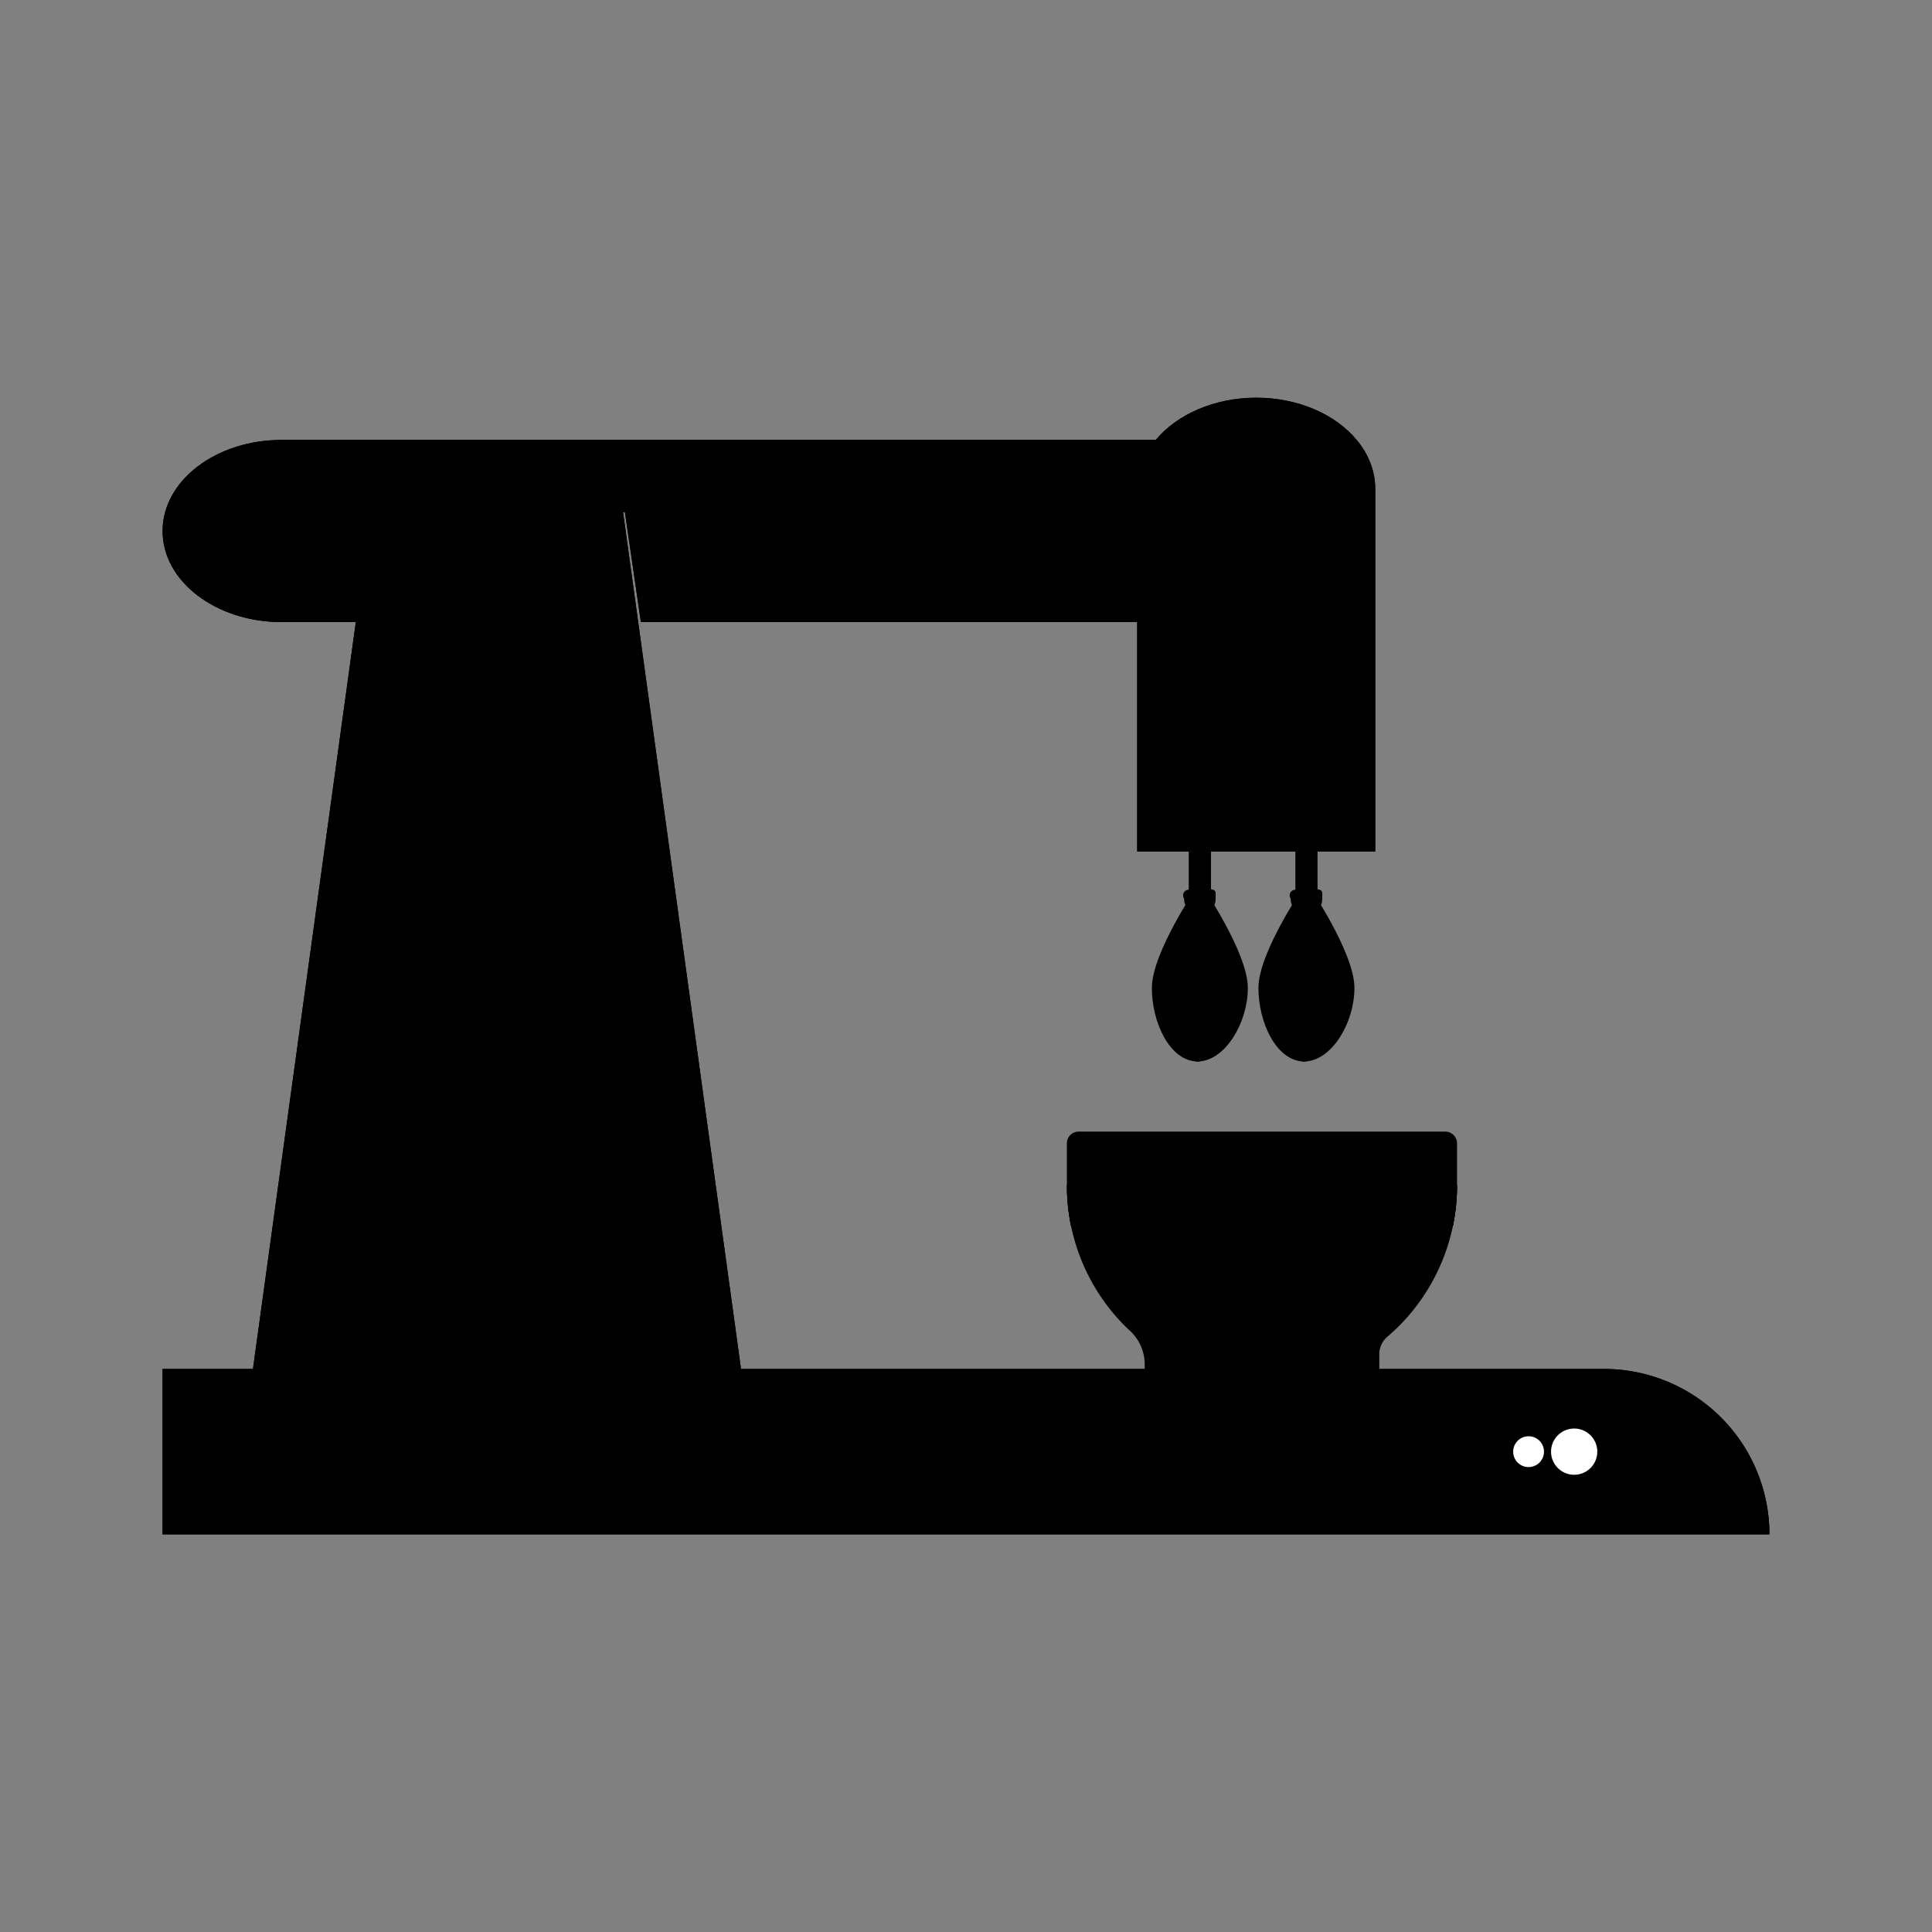 <svg id="Layer_1" data-name="Layer 1" xmlns="http://www.w3.org/2000/svg" viewBox="0 0 2000 2000"><rect x="0" y="0" width="2000" height="2000" fill="#808080" stroke="none"/><defs><style>.cls-1,.cls-7{fill-rule:evenodd;}.cls-2,.cls-3,.cls-4,.cls-5,.cls-6{fill:none;stroke:#000;stroke-linecap:round;stroke-linejoin:round;}.cls-2{stroke-width:24.33px;}.cls-3{stroke-width:7.26px;}.cls-4{stroke-width:7.24px;}.cls-5{stroke-width:7.23px;}.cls-6{stroke-width:7.22px;}.cls-7{fill:#fff;}</style></defs><polygon class="cls-1" points="386.53 511.87 642.47 511.87 769.27 1432.9 259.68 1432.9 386.53 511.87"/><path class="cls-1" d="M428.33,559.89l-113.57,825H714.24l-113.62-825Zm-41.8-48H642.47l126.8,921H259.68Z"/><path class="cls-1" d="M1116.63,1228.86c-.05-.57-.05-1.14-.05-1.71V1183.6h379.58v45.26a195.48,195.48,0,0,1-3.7,36.17H1120.33A194.62,194.62,0,0,1,1116.63,1228.86Z"/><path class="cls-2" d="M1116.63,1228.86c-.05-.57-.05-1.14-.05-1.71V1183.6h379.58v45.26a195.48,195.48,0,0,1-3.7,36.17H1120.33A194.62,194.62,0,0,1,1116.63,1228.86Z"/><path class="cls-1" d="M1120.28,1265a196.62,196.62,0,0,1-3.65-36.17h379.53a193.21,193.21,0,0,1-3.7,36.17Z"/><path class="cls-2" d="M1120.28,1265a196.62,196.62,0,0,1-3.65-36.17h379.53a193.21,193.21,0,0,1-3.7,36.17Z"/><path class="cls-1" d="M1496.16,1228.86a193.21,193.21,0,0,1-3.7,36.17H1120.28a196.62,196.62,0,0,1-3.65-36.17Z"/><path class="cls-2" d="M1496.16,1228.86a193.21,193.21,0,0,1-3.7,36.17H1120.28a196.62,196.62,0,0,1-3.65-36.17Z"/><path class="cls-1" d="M1492.46,1265a193.65,193.65,0,0,1-51.87,98.11c-3.94,4-8,7.74-12.21,11.32a36.08,36.08,0,0,0-12.7,27.53c0,13.87,0,30.91,0,30.91H1197.16v-20.44a59.64,59.64,0,0,0-18.88-43.5c-2.09-1.86-4.14-3.82-6.08-5.82a192.9,192.9,0,0,1-51.87-98.11Z"/><path class="cls-2" d="M1492.46,1265a193.65,193.65,0,0,1-51.87,98.11c-3.94,4-8,7.74-12.21,11.32a36.08,36.08,0,0,0-12.7,27.53c0,13.87,0,30.91,0,30.91H1197.16v-20.44a59.64,59.64,0,0,0-18.88-43.5c-2.09-1.86-4.14-3.82-6.08-5.82a192.9,192.9,0,0,1-51.87-98.11Z"/><path class="cls-1" d="M1239.69,1095.19c-25.4,0-43.65-37.33-43.65-72.44s46-102.75,46-102.75,46.08,67.64,46.08,102.75S1265.13,1095.19,1239.69,1095.19Z"/><path class="cls-3" d="M1239.69,1095.19c-25.4,0-43.65-37.33-43.65-72.44s46-102.75,46-102.75,46.08,67.64,46.08,102.75S1265.13,1095.19,1239.69,1095.19Z"/><path class="cls-1" d="M1350,1095.19c-25.4,0-43.65-37.33-43.65-72.44S1352.47,920,1352.47,920s46,67.64,46,102.75S1375.49,1095.19,1350,1095.19Z"/><path class="cls-3" d="M1350,1095.19c-25.4,0-43.65-37.33-43.65-72.44S1352.47,920,1352.47,920s46,67.64,46,102.75S1375.49,1095.19,1350,1095.19Z"/><path class="cls-1" d="M1239.69,1095.19c-16.94,0-28.32-37.33-28.32-72.44S1242.07,920,1242.07,920s30.7,67.64,30.7,102.75S1256.67,1095.19,1239.69,1095.19Z"/><path class="cls-4" d="M1239.69,1095.19c-16.94,0-28.32-37.33-28.32-72.44S1242.07,920,1242.07,920s30.7,67.64,30.7,102.75S1256.67,1095.19,1239.69,1095.19Z"/><path class="cls-1" d="M1350,1095.19c-16.93,0-28.27-37.33-28.27-72.44S1352.47,920,1352.47,920s30.66,67.64,30.66,102.75S1367,1095.19,1350,1095.19Z"/><path class="cls-4" d="M1350,1095.19c-16.93,0-28.27-37.33-28.27-72.44S1352.47,920,1352.47,920s30.66,67.64,30.66,102.75S1367,1095.19,1350,1095.19Z"/><path class="cls-1" d="M1239.69,1095.19c-11.29,0-18.06-37.33-18.06-72.44S1242.07,920,1242.07,920s20.48,67.64,20.48,102.75S1251,1095.19,1239.69,1095.19Z"/><path class="cls-5" d="M1239.69,1095.19c-11.29,0-18.06-37.33-18.06-72.44S1242.07,920,1242.07,920s20.48,67.64,20.48,102.75S1251,1095.19,1239.69,1095.19Z"/><path class="cls-1" d="M1350,1095.19c-11.29,0-18-37.33-18-72.44S1352.47,920,1352.47,920s20.44,67.64,20.44,102.75S1361.38,1095.19,1350,1095.19Z"/><path class="cls-5" d="M1350,1095.19c-11.29,0-18-37.33-18-72.44S1352.47,920,1352.47,920s20.44,67.64,20.44,102.75S1361.38,1095.19,1350,1095.19Z"/><path class="cls-1" d="M1250,919.71a4.83,4.83,0,0,0,4.82,4.82h0v5.64a13,13,0,0,1-1.22,5.79c-.73,1.51-1.75,2.39-2.82,2.39h-17.37c-1.07,0-2.09-.88-2.87-2.39a13.78,13.78,0,0,1-1.17-5.79v-1.41a2.21,2.21,0,0,1,1.12-4.09c1.41-.14,3.7-.14,3.7-.14v-74.2H1250Z"/><path class="cls-6" d="M1250,919.71a4.83,4.83,0,0,0,4.82,4.82h0v5.64a13,13,0,0,1-1.22,5.79c-.73,1.51-1.75,2.39-2.82,2.39h-17.37c-1.07,0-2.09-.88-2.87-2.39a13.78,13.78,0,0,1-1.17-5.79v-1.41a2.21,2.21,0,0,1,1.12-4.09c1.41-.14,3.7-.14,3.7-.14v-74.2H1250Z"/><path class="cls-1" d="M1360.31,919.71a4.84,4.84,0,0,0,4.86,4.82v5.64A13.78,13.78,0,0,1,1364,936c-.77,1.51-1.8,2.39-2.87,2.39h-17.37c-1.07,0-2.09-.88-2.82-2.39a13,13,0,0,1-1.22-5.79v-1.41a2.21,2.21,0,0,1,1.12-4.09c1.41-.14,3.75-.14,3.75-.14v-74.2h15.72Z"/><path class="cls-6" d="M1360.31,919.71a4.84,4.84,0,0,0,4.86,4.82v5.64A13.78,13.78,0,0,1,1364,936c-.77,1.51-1.8,2.39-2.87,2.39h-17.37c-1.07,0-2.09-.88-2.82-2.39a13,13,0,0,1-1.22-5.79v-1.41a2.21,2.21,0,0,1,1.12-4.09c1.41-.14,3.75-.14,3.75-.14v-74.2h15.72Z"/><path class="cls-1" d="M1660.47,1417.13a171.26,171.26,0,0,1,171.23,171.22v0H168.3V1417.13Z"/><path class="cls-1" d="M1773,1539.71a122.61,122.61,0,0,0-112.5-73.92H217v73.92Zm-112.5-122.58a171.26,171.26,0,0,1,171.23,171.22v0H168.3V1417.13Z"/><path class="cls-1" d="M374.41,644H291.55c-68.07,0-123.25-42.23-123.25-94.3v0c0-52.06,55.18-94.29,123.25-94.29h904.88c21.89-26.28,60.33-43.7,104-43.7h0c43.74,0,82.18,17.42,104,43.7,12.16,14.59,19.22,32,19.22,50.6V881.61H1177.21V644H663.44L646.89,530.16H391Z"/><path class="cls-1" d="M1300.51,460.29h0c-27.74,0-52.75,9.49-66.61,26.18L1196.43,504H672.88l22.19,19.17,10.46,72.16h471.68L1225.87,644V833H1375.1v-327c0-7.25-3.21-13.77-7.93-19.46C1353.25,469.78,1328.24,460.29,1300.51,460.29ZM365,504H291.55c-22.43,0-42.91,6.38-57.61,17.62-9.63,7.39-17,16.78-17,28.07s7.35,20.63,17,28c14.7,11.24,35.18,17.61,57.61,17.61h40.78l10.46-72.16Zm9.44,140H291.55c-68.07,0-123.25-42.23-123.25-94.3v0c0-52.06,55.18-94.29,123.25-94.29h904.88c21.89-26.28,60.33-43.7,104-43.7h0c43.74,0,82.18,17.42,104,43.7,12.16,14.59,19.22,32,19.22,50.6V881.61H1177.21V644H663.44L646.89,530.16H391Z"/><path class="cls-7" d="M1629.58,1478.82a23.93,23.93,0,1,1-23.94,23.93A23.93,23.93,0,0,1,1629.58,1478.82Z"/><path class="cls-1" d="M514.5,686.25A118.44,118.44,0,1,1,396.07,804.69,118.47,118.47,0,0,1,514.5,686.25Z"/><path class="cls-1" d="M514.5,734.91a69.78,69.78,0,1,0,69.72,69.78A69.81,69.81,0,0,0,514.5,734.91Zm0-48.66A118.44,118.44,0,1,1,396.07,804.69,118.47,118.47,0,0,1,514.5,686.25Z"/><path class="cls-1" d="M1287.81,486.17a67.37,67.37,0,1,1-67.39,67.35A67.37,67.37,0,0,1,1287.81,486.17Z"/><path class="cls-7" d="M1582.43,1486.81a15.95,15.95,0,1,1-16,15.94A16,16,0,0,1,1582.43,1486.81Z"/></svg>